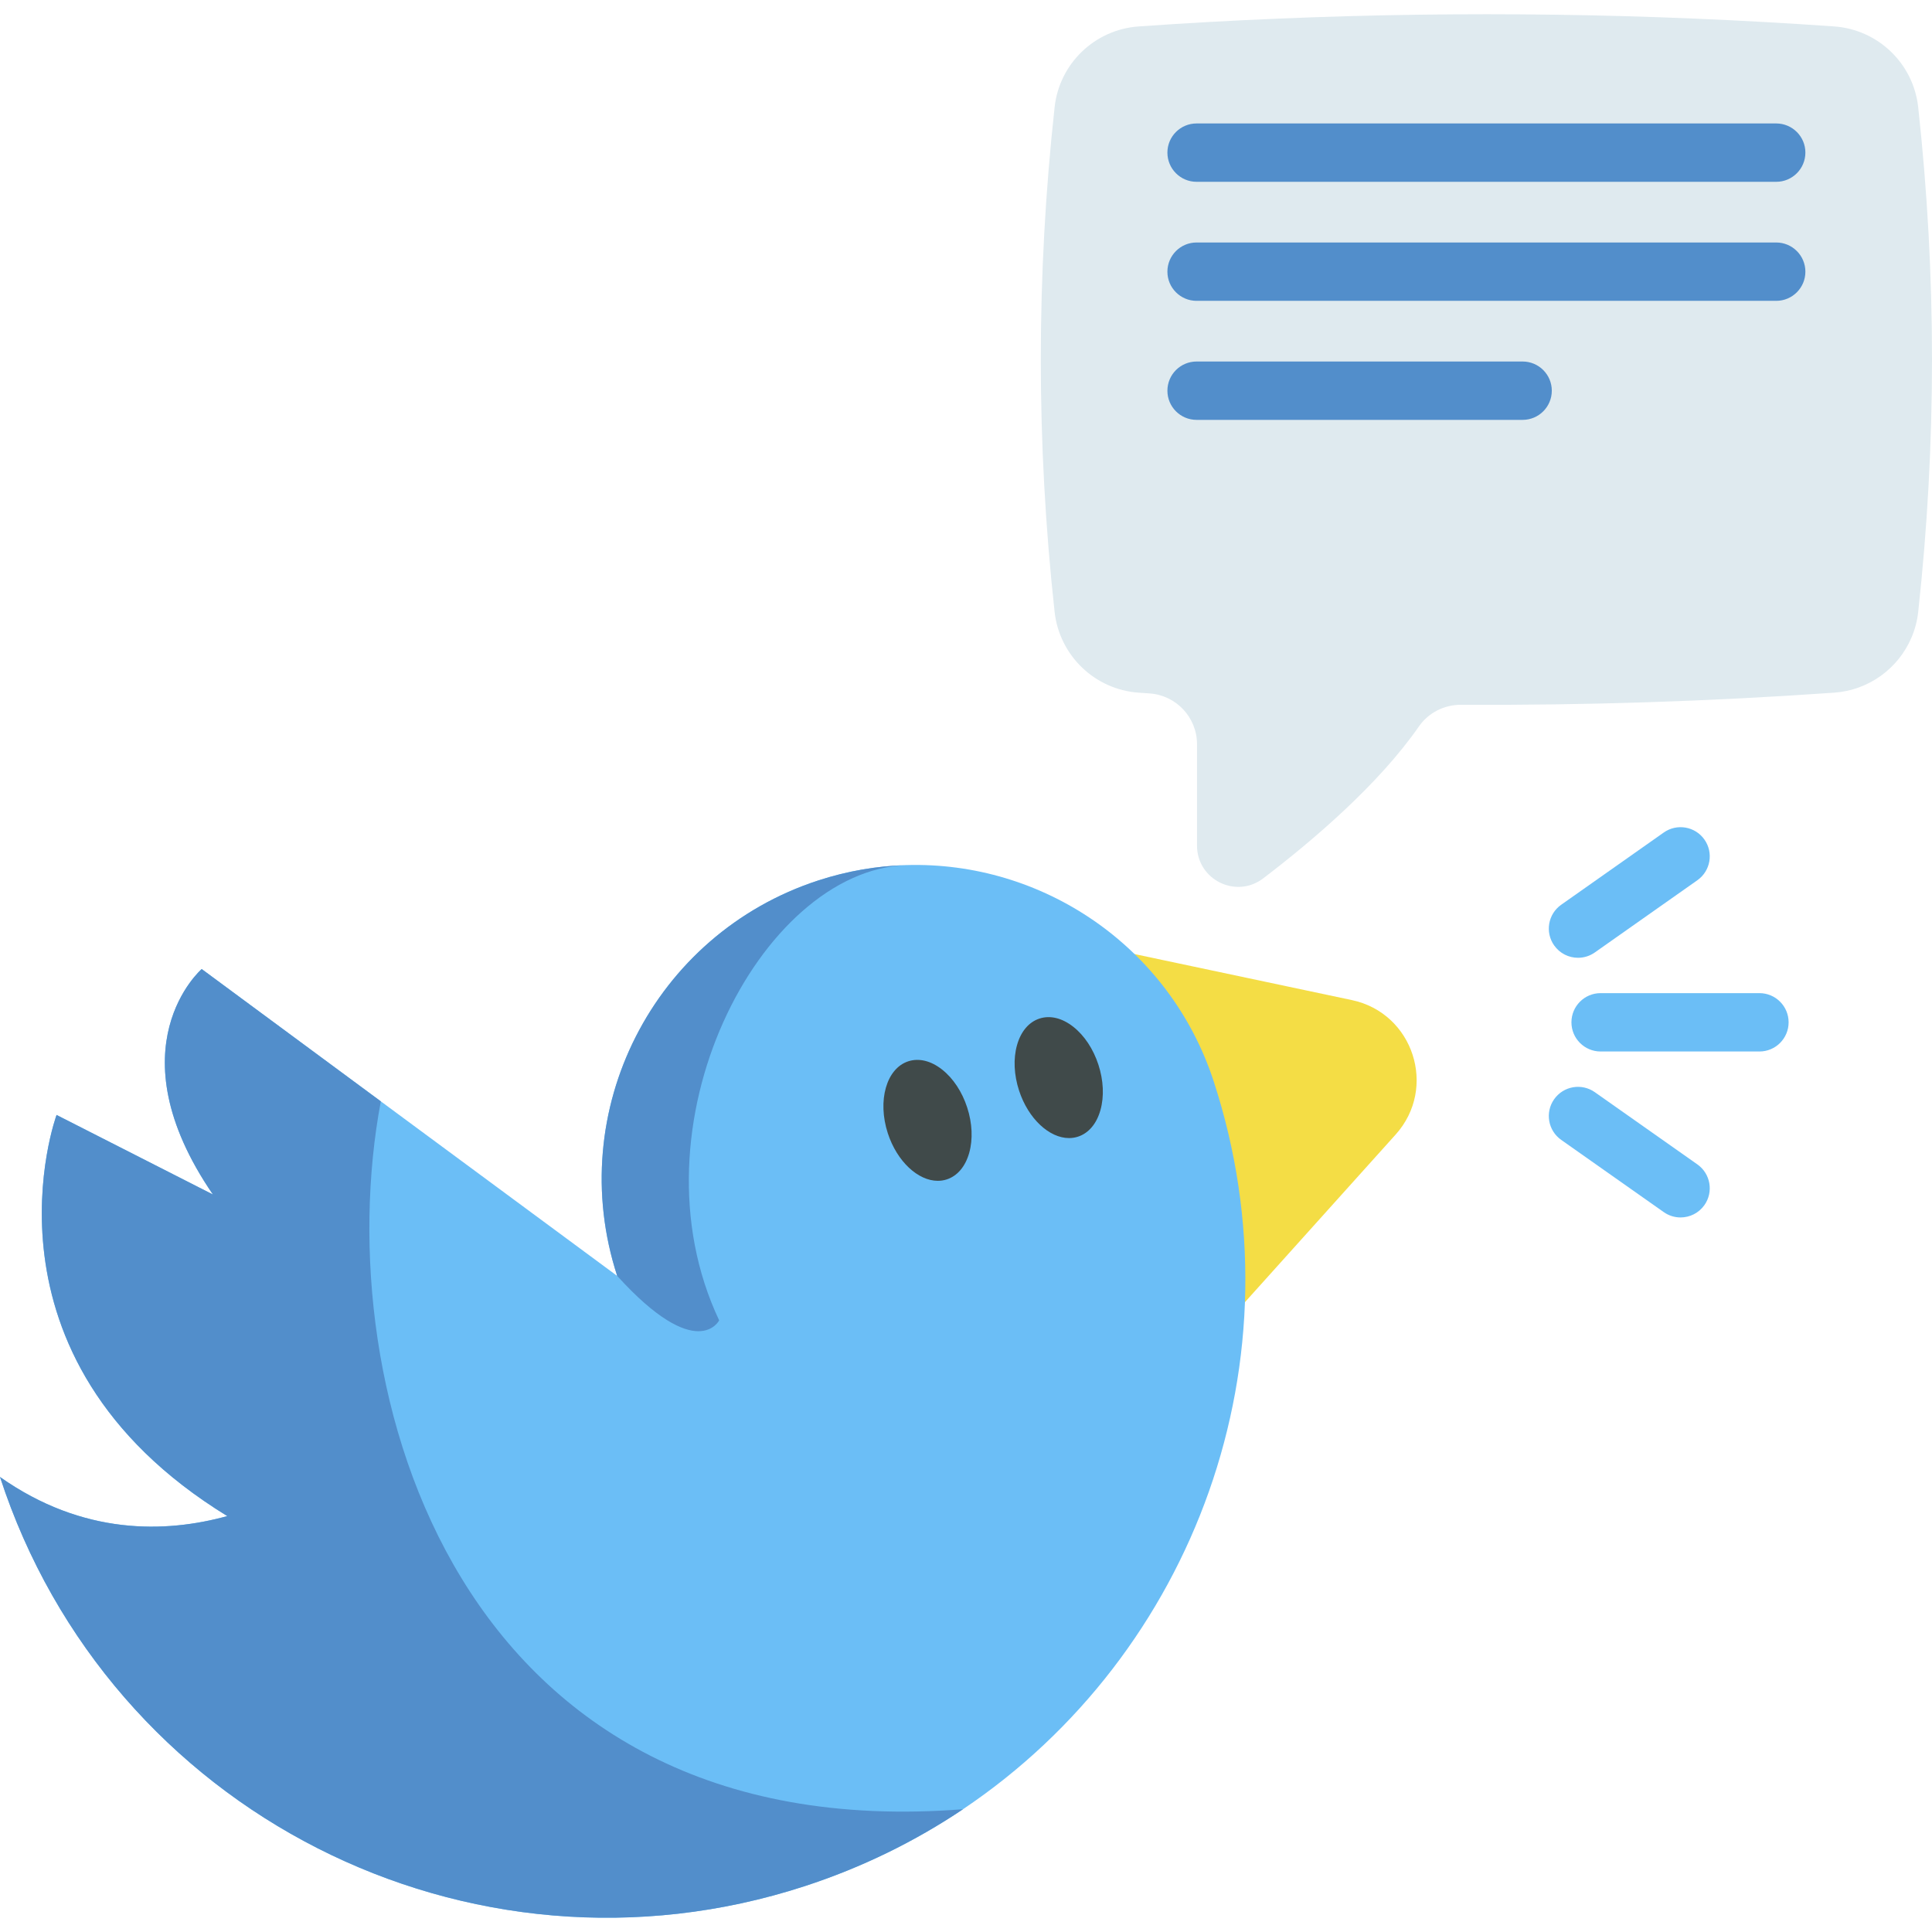 <svg id="Capa_1" enable-background="new 0 0 512 512" height="512" viewBox="0 0 512 512" width="512" xmlns="http://www.w3.org/2000/svg"><g><g><path d="m358.254 265.033-64.595-13.68c-16.294-3.451-30.214 12.031-25.055 27.868l20.451 62.781c5.159 15.837 25.526 20.15 36.662 7.764l44.145-49.101c11.135-12.385 4.686-32.181-11.608-35.632z" fill="#f4dd45"/><path d="m321.666 286.631c23.973 73.596-5.229 151.728-66.457 192.829-12.69 8.515-26.745 15.435-41.979 20.398-88.83 28.935-184.294-19.617-213.229-108.447 22.02 15.534 43.906 14.879 60.23 10.364-68.864-42.23-45.243-106.301-45.243-106.301l41.438 21.083c-26.808-39.121-2.969-59.748-2.969-59.748l47.465 35.06 62.642 46.263c-14.224-43.665 9.639-90.585 53.294-104.805 7.696-2.507 15.494-3.833 23.204-4.067.052-.006.098 0 .15-.005 35.939-1.059 69.753 21.455 81.454 57.376z" fill="#6bbef6"/><path d="m240.062 229.26c-38.674 1.515-73.82 69.157-49.477 120.651 0 0-5.802 11.584-27.021-11.78-14.224-43.665 9.639-90.585 53.294-104.805 7.696-2.506 15.494-3.832 23.204-4.066z" fill="#528ecb"/><path d="m255.209 479.464c-12.691 8.51-26.745 15.434-41.981 20.397-88.829 28.935-184.293-19.616-213.228-108.445 22.021 15.531 43.906 14.871 60.234 10.362-68.864-42.236-45.243-106.305-45.243-106.305l41.432 21.081c-26.804-39.121-2.972-59.747-2.972-59.747l47.472 35.06c-14.388 76.378 19.976 198.089 154.286 187.597z" fill="#528ecb"/><g fill="#404a4a"><path d="m291.089 282.154c-1.356-4.163-3.715-7.727-6.642-10.035-2.956-2.332-6.141-3.11-8.971-2.189-2.827.921-4.944 3.426-5.96 7.053-1.006 3.59-.813 7.859.543 12.022 2.437 7.48 8.024 12.597 13.245 12.597.802 0 1.596-.121 2.368-.372 2.827-.921 4.944-3.426 5.96-7.053 1.006-3.591.813-7.861-.543-12.023z"/><path d="m249.67 283.447c-2.957-2.333-6.144-3.11-8.971-2.189-5.798 1.888-8.228 10.445-5.417 19.075 2.437 7.481 8.024 12.598 13.245 12.597.802 0 1.596-.121 2.368-.372 2.827-.921 4.944-3.426 5.96-7.053 1.005-3.59.812-7.859-.544-12.022s-3.714-7.727-6.641-10.036z"/></g></g><path d="m279.478 162.124c1.27 11.581 10.65 20.629 22.274 21.442.961.068 1.917.136 2.872.197 7.088.481 12.598 6.367 12.598 13.473v26.86c0 9.035 10.342 14.163 17.528 8.69 13.115-9.991 30.564-24.85 41.269-40.259 2.533-3.649 6.718-5.775 11.162-5.75 32.961.166 65.922-.894 98.884-3.211 9.189-.641 16.992-6.416 20.468-14.539.924-2.132 1.541-4.438 1.806-6.847 4.881-44.591 4.881-89.189 0-133.786-1.27-11.569-10.656-20.573-22.262-21.387-49.103-3.445-98.2-4.136-147.296-2.071-12.339.512-24.684 1.202-37.023 2.071-11.612.813-21.005 9.818-22.274 21.387-4.881 44.578-4.881 89.151-.006 133.73z" fill="#dfeaef"/><g fill="#528ecb"><path d="m470.714 48.182h-153.606c-4.271 0-7.733-3.462-7.733-7.733s3.462-7.733 7.733-7.733h153.606c4.271 0 7.733 3.462 7.733 7.733s-3.462 7.733-7.733 7.733z"/><path d="m470.714 79.726h-153.606c-4.271 0-7.733-3.462-7.733-7.733s3.462-7.733 7.733-7.733h153.606c4.271 0 7.733 3.462 7.733 7.733s-3.462 7.733-7.733 7.733z"/><path d="m403.511 111.27h-86.403c-4.271 0-7.733-3.462-7.733-7.733s3.462-7.733 7.733-7.733h86.403c4.271 0 7.733 3.462 7.733 7.733s-3.462 7.733-7.733 7.733z"/></g><g fill="#6bbef6"><path d="m466.268 278.657h-42.089c-4.271 0-7.733-3.462-7.733-7.733s3.462-7.733 7.733-7.733h42.089c4.271 0 7.733 3.462 7.733 7.733s-3.462 7.733-7.733 7.733z"/><g><path d="m445.363 322.637c-1.539 0-3.093-.458-4.446-1.411l-27.183-19.145c-3.491-2.459-4.329-7.283-1.869-10.775 2.459-3.492 7.284-4.328 10.775-1.87l27.183 19.145c3.491 2.459 4.329 7.283 1.869 10.775-1.506 2.138-3.899 3.281-6.329 3.281z"/><path d="m418.194 253.823c-2.431 0-4.823-1.143-6.329-3.281-2.459-3.492-1.622-8.316 1.869-10.775l27.183-19.145c3.493-2.459 8.316-1.622 10.775 1.87s1.622 8.316-1.869 10.775l-27.183 19.145c-1.354.953-2.908 1.411-4.446 1.411z"/></g></g></g></svg>